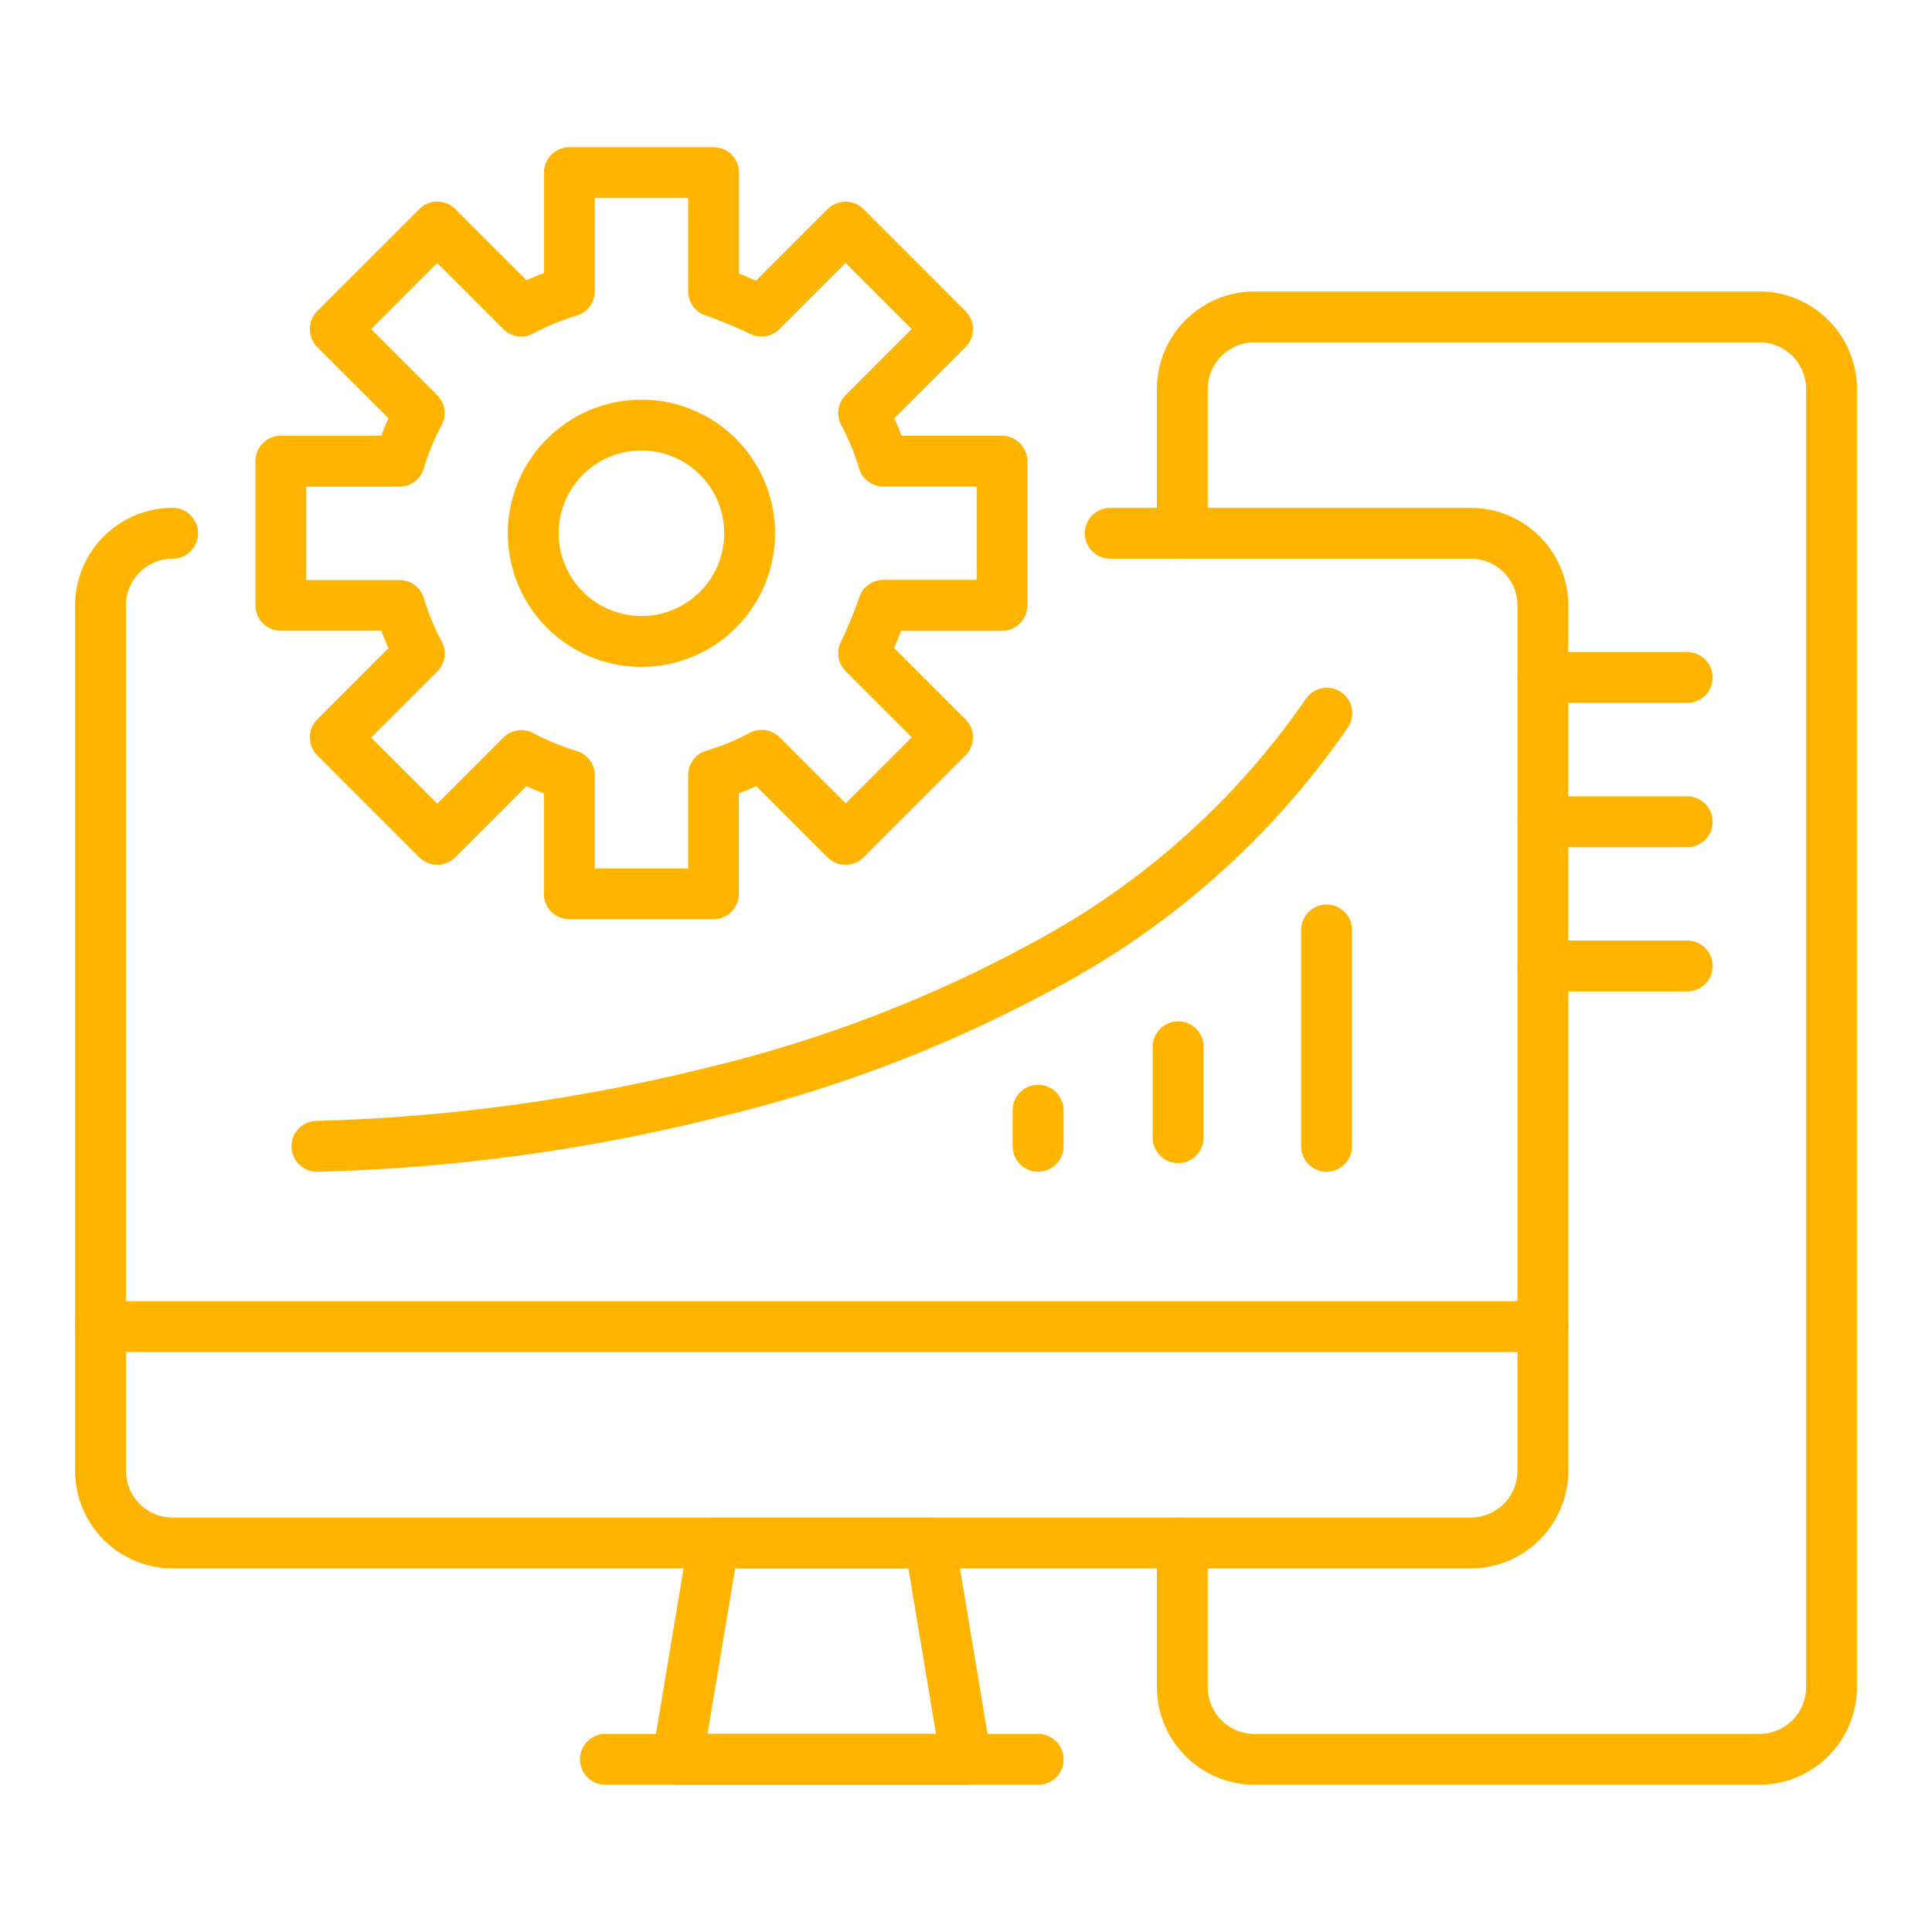 <?xml version="1.0" encoding="utf-8"?>
<svg id="ic-Expert_Monitoring_and_Response" data-name="ic-Expert Monitoring and Response" xmlns="http://www.w3.org/2000/svg" width="76" height="76" viewBox="0 0 76 76">
  <rect id="Group_30-area" data-name="Group 30-area" width="76" height="76" fill="none"/>
  <g id="ic" transform="translate(2.835 5.672)">
    <path id="Path_447" data-name="Path 447" d="M58.9,109.053H7.837A3.841,3.841,0,0,1,4,105.216V71.171a3.841,3.841,0,0,1,3.837-3.837,1,1,0,0,1,0,2A1.839,1.839,0,0,0,6,71.171v34.045a1.839,1.839,0,0,0,1.837,1.837H58.9a1.839,1.839,0,0,0,1.837-1.837V71.171A1.839,1.839,0,0,0,58.9,69.334H44.719a1,1,0,0,1,0-2H58.9a3.842,3.842,0,0,1,3.837,3.837v34.045A3.841,3.841,0,0,1,58.9,109.053Z" transform="translate(-3.88 -53.028)" fill="#ffb400"/>
    <path id="Path_448" data-name="Path 448" d="M117.681,255.178H106.333a1,1,0,0,1-.986-1.164l1.419-8.511a1,1,0,0,1,.986-.836h8.511a1,1,0,0,1,.986.836l1.418,8.511a1,1,0,0,1-.986,1.164Zm-10.168-2H116.5l-1.085-6.511H108.6Z" transform="translate(-82.516 -190.642)" fill="#ffb400"/>
    <path id="Line_55" data-name="Line 55" d="M17.023,1H0A1,1,0,0,1-1,0,1,1,0,0,1,0-1H17.023a1,1,0,0,1,1,1A1,1,0,0,1,17.023,1Z" transform="translate(20.98 63.536)" fill="#ffb400"/>
    <path id="Path_449" data-name="Path 449" d="M217.7,88.076h-19.86A3.842,3.842,0,0,1,194,84.239V78.565a1,1,0,0,1,2,0v5.674a1.839,1.839,0,0,0,1.837,1.837H217.7a1.839,1.839,0,0,0,1.837-1.837V33.171a1.839,1.839,0,0,0-1.837-1.837h-19.86A1.839,1.839,0,0,0,196,33.171v5.674a1,1,0,0,1-2,0V33.171a3.841,3.841,0,0,1,3.837-3.837H217.7a3.841,3.841,0,0,1,3.837,3.837V84.239A3.842,3.842,0,0,1,217.7,88.076Z" transform="translate(-151.324 -23.54)" fill="#ffb400"/>
    <path id="Line_56" data-name="Line 56" d="M5.674,1H0A1,1,0,0,1-1,0,1,1,0,0,1,0-1H5.674a1,1,0,0,1,1,1A1,1,0,0,1,5.674,1Z" transform="translate(57.862 20.98)" fill="#ffb400"/>
    <path id="Line_57" data-name="Line 57" d="M5.674,1H0A1,1,0,0,1-1,0,1,1,0,0,1,0-1H5.674a1,1,0,0,1,1,1A1,1,0,0,1,5.674,1Z" transform="translate(57.862 26.654)" fill="#ffb400"/>
    <path id="Line_58" data-name="Line 58" d="M5.674,1H0A1,1,0,0,1-1,0,1,1,0,0,1,0-1H5.674a1,1,0,0,1,1,1A1,1,0,0,1,5.674,1Z" transform="translate(57.862 32.328)" fill="#ffb400"/>
    <path id="Path_450" data-name="Path 450" d="M48.015,4H53.69a1,1,0,0,1,1,1V8.968c.231.093.464.193.669.283l2.815-2.815a1,1,0,0,1,1.414,0L63.6,10.45a1,1,0,0,1,0,1.414l-2.8,2.8q.15.333.282.687h3.95a1,1,0,0,1,1,1v5.674a1,1,0,0,1-1,1H61.07c-.093.231-.192.464-.283.669L63.6,26.508a1,1,0,0,1,0,1.414l-4.014,4.014a1,1,0,0,1-1.414,0l-2.8-2.8q-.333.15-.688.282v3.95a1,1,0,0,1-1,1H48.015a1,1,0,0,1-1-1v-3.95q-.355-.132-.688-.283l-2.8,2.8a1,1,0,0,1-1.414,0L38.1,27.923a1,1,0,0,1,0-1.414l2.8-2.8q-.15-.333-.282-.688h-3.95a1,1,0,0,1-1-1V16.349a1,1,0,0,1,1-1h3.95q.132-.354.282-.688l-2.8-2.8a1,1,0,0,1,0-1.414l4.015-4.014a1,1,0,0,1,.707-.293h0a1,1,0,0,1,.707.293l2.8,2.8q.333-.15.688-.283V5A1,1,0,0,1,48.015,4ZM52.69,6H49.015V9.668a1,1,0,0,1-.709.957,8.995,8.995,0,0,0-1.7.7,1,1,0,0,1-1.188-.17l-2.6-2.6-2.6,2.6,2.6,2.6a1,1,0,0,1,.17,1.188,8.984,8.984,0,0,0-.7,1.7,1,1,0,0,1-.957.709H37.667v3.674h3.667a1,1,0,0,1,.957.709,8.983,8.983,0,0,0,.7,1.7,1,1,0,0,1-.17,1.188l-2.6,2.6,2.6,2.6,2.6-2.6a1,1,0,0,1,1.188-.17,8.995,8.995,0,0,0,1.7.7,1,1,0,0,1,.709.957v3.667H52.69V28.7a1,1,0,0,1,.709-.957,9,9,0,0,0,1.7-.7,1,1,0,0,1,1.188.17l2.6,2.6,2.6-2.6-2.6-2.6a1,1,0,0,1-.2-1.133,18.247,18.247,0,0,0,.728-1.752,1,1,0,0,1,.957-.709h3.667V17.349H60.371a1,1,0,0,1-.957-.709,9.013,9.013,0,0,0-.7-1.7,1,1,0,0,1,.17-1.187l2.6-2.6-2.6-2.6-2.6,2.6a1,1,0,0,1-1.133.2,18.226,18.226,0,0,0-1.752-.728,1,1,0,0,1-.709-.957Z" transform="translate(-28.454 -3.881)" fill="#ffb400"/>
    <path id="Ellipse_45" data-name="Ellipse 45" d="M4.256-1A5.256,5.256,0,1,1-1,4.256,5.262,5.262,0,0,1,4.256-1Zm0,8.511A3.256,3.256,0,1,0,1,4.256,3.259,3.259,0,0,0,4.256,7.511Z" transform="translate(18.142 11.05)" fill="#ffb400"/>
    <path id="Line_59" data-name="Line 59" d="M56.742,1H0A1,1,0,0,1-1,0,1,1,0,0,1,0-1H56.742a1,1,0,0,1,1,1A1,1,0,0,1,56.742,1Z" transform="translate(1.12 46.514)" fill="#ffb400"/>
    <path id="Path_451" data-name="Path 451" d="M43,118.023a1,1,0,0,1,0-2h0a71.365,71.365,0,0,0,15.406-2.109,51.96,51.96,0,0,0,12.851-4.956,30.5,30.5,0,0,0,10.63-9.512,1,1,0,1,1,1.664,1.109,32.485,32.485,0,0,1-11.335,10.158,54.015,54.015,0,0,1-13.369,5.152A71.966,71.966,0,0,1,43,118.023Z" transform="translate(-33.369 -77.602)" fill="#ffb400"/>
    <path id="Line_60" data-name="Line 60" d="M0,9.511a1,1,0,0,1-1-1V0A1,1,0,0,1,0-1,1,1,0,0,1,1,0V8.511A1,1,0,0,1,0,9.511Z" transform="translate(49.351 30.91)" fill="#ffb400"/>
    <path id="Line_61" data-name="Line 61" d="M0,4.576a1,1,0,0,1-1-1V0A1,1,0,0,1,0-1,1,1,0,0,1,1,0V3.576A1,1,0,0,1,0,4.576Z" transform="translate(43.509 35.506)" fill="#ffb400"/>
    <path id="Line_62" data-name="Line 62" d="M0,2.418a1,1,0,0,1-1-1V0A1,1,0,0,1,0-1,1,1,0,0,1,1,0V1.418A1,1,0,0,1,0,2.418Z" transform="translate(38.002 38.002)" fill="#ffb400"/>
  </g>
</svg>
